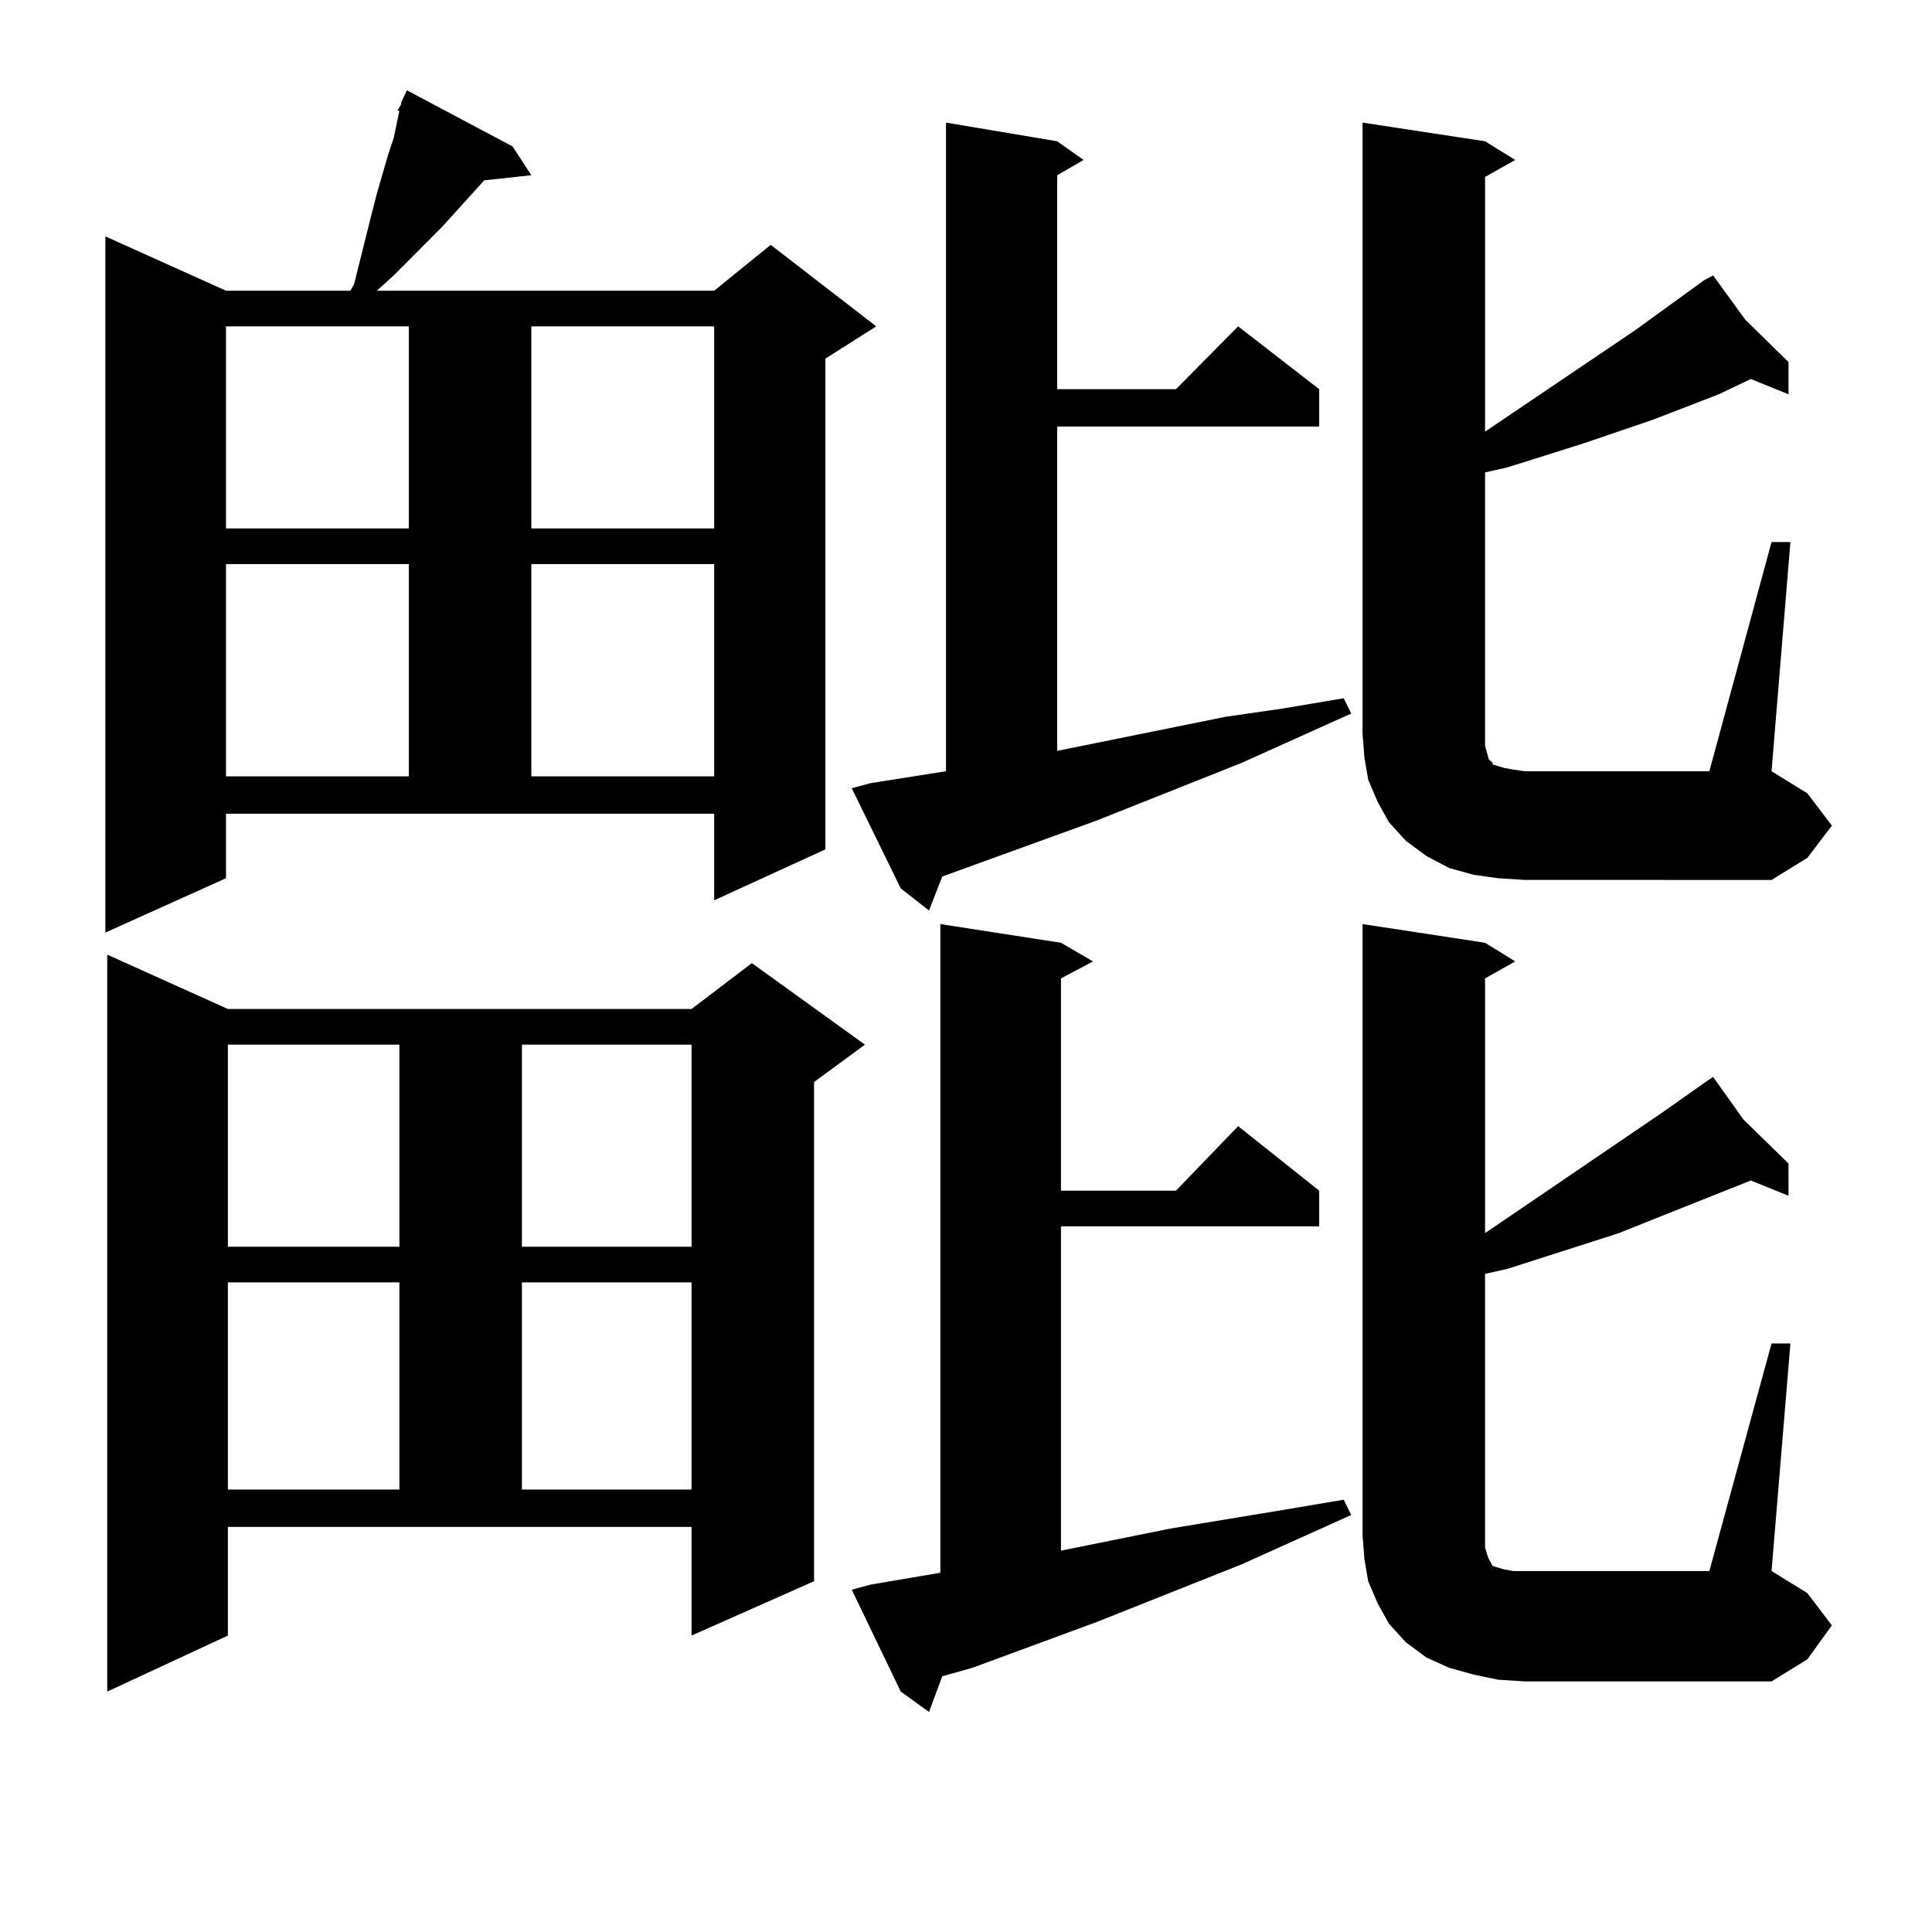 <?xml version="1.0" encoding="utf-8"?>
<!-- Generator: Adobe Illustrator 16.0.0, SVG Export Plug-In . SVG Version: 6.00 Build 0)  -->
<!DOCTYPE svg PUBLIC "-//W3C//DTD SVG 1.1//EN" "http://www.w3.org/Graphics/SVG/1.1/DTD/svg11.dtd">
<svg version="1.1" id="图层_1" xmlns="http://www.w3.org/2000/svg" xmlns:xlink="http://www.w3.org/1999/xlink" x="0px" y="0px"
	 width="1000px" height="1000px" viewBox="0 0 1000 1000" enable-background="new 0 0 1000 1000" xml:space="preserve">
<path d="M116.973,454.57l-62.438,28.125V122.344l62.438,28.125h64.389l1.951-3.516l8.78-35.156l2.927-11.426l5.854-20.215
	l2.927-8.789l2.927-14.063h-0.976l1.951-3.516V52.91l2.927-6.152l54.633,29.004l9.756,14.941l-24.39,2.637l-21.463,23.73
	L203.8,142.559l-8.78,7.91h174.63l29.268-23.73l54.633,42.188l-26.341,16.699v254.004l-57.56,26.367v-44.824H116.973V454.57z
	 M117.948,846.563l-62.438,29.004V494.121l62.438,28.125h239.994l31.219-23.73l58.535,42.188l-26.341,19.336v258.398l-63.413,28.125
	v-56.25H117.948V846.563z M116.973,168.926v104.59h94.632v-104.59H116.973z M116.973,291.973v109.863h94.632V291.973H116.973z
	 M117.948,540.703v104.59h88.778v-104.59H117.948z M117.948,663.75v107.227h88.778V663.75H117.948z M270.14,540.703v104.59h87.803
	v-104.59H270.14z M270.14,663.75v107.227h87.803V663.75H270.14z M275.018,168.926v104.59h94.632v-104.59H275.018z M275.018,291.973
	v109.863h94.632V291.973H275.018z M450.623,405.352l39.023-6.152V63.457l57.56,9.668l13.658,9.668l-13.658,7.91v110.742h61.462
	l32.194-32.52l41.95,32.52v19.336H547.206v167.871l86.827-17.578l30.243-4.395l31.219-5.273l3.902,7.91l-56.584,25.488
	l-75.12,29.883l-79.998,29.004l-6.829,17.578l-14.634-11.426l-25.365-51.855L450.623,405.352z M450.623,820.195l36.097-6.152
	V478.301l62.438,9.668l16.585,9.668l-16.585,8.789v109.863h59.511l32.194-33.398l41.95,33.398v18.457H549.157v167.871l56.584-11.426
	l58.535-9.668l31.219-5.273l3.902,7.91l-56.584,25.488l-75.12,29.883l-64.389,23.73l-15.609,4.395l-6.829,18.457l-14.634-10.547
	l-25.365-52.734L450.623,820.195z M775.493,454.57l-12.683-1.758l-12.683-3.516l-11.707-6.152l-10.731-7.91l-8.78-9.668
	l-5.854-10.547l-4.878-11.426l-1.951-11.426l-0.976-12.305V63.457l63.413,9.668l15.609,9.668l-15.609,8.789v131.836l78.047-52.734
	l35.121-25.488l4.878-2.637l16.585,22.852l22.438,21.973v16.699l-19.512-7.91l-16.585,7.91l-34.146,13.184l-36.097,12.305
	l-19.512,6.152l-19.512,6.152l-11.707,2.637v135.352v6.152l0.976,3.516l0.976,3.516l0.976,0.879l0.976,0.879v0.879l2.927,0.879
	l2.927,0.879l4.878,0.879l5.854,0.879h95.607l32.194-118.652h9.756l-9.756,118.652l18.536,11.426l12.683,16.699l-12.683,16.699
	l-18.536,11.426H789.151L775.493,454.57z M916.953,695.391h9.756l-9.756,117.773l18.536,11.426l12.683,16.699l-12.683,17.578
	l-18.536,11.426H789.151l-13.658-0.879l-12.683-2.637l-12.683-3.516l-11.707-5.273l-10.731-7.91l-8.78-9.668l-5.854-10.547
	l-4.878-11.426l-1.951-11.426l-0.976-12.305V478.301l63.413,9.668l15.609,9.668l-15.609,8.789v131.836l91.705-62.402l22.438-15.82
	l-0.976-0.879l0.976,0.879l3.902-2.637l15.609,21.973l23.414,22.852v16.699l-19.512-7.91l-50.73,20.215l-17.561,7.031l-57.56,18.457
	l-11.707,2.637v135.352v6.152l0.976,3.516l0.976,2.637l0.976,1.758l0.976,1.758l2.927,0.879l2.927,0.879l4.878,0.879h101.461
	L916.953,695.391z"/>
</svg>
